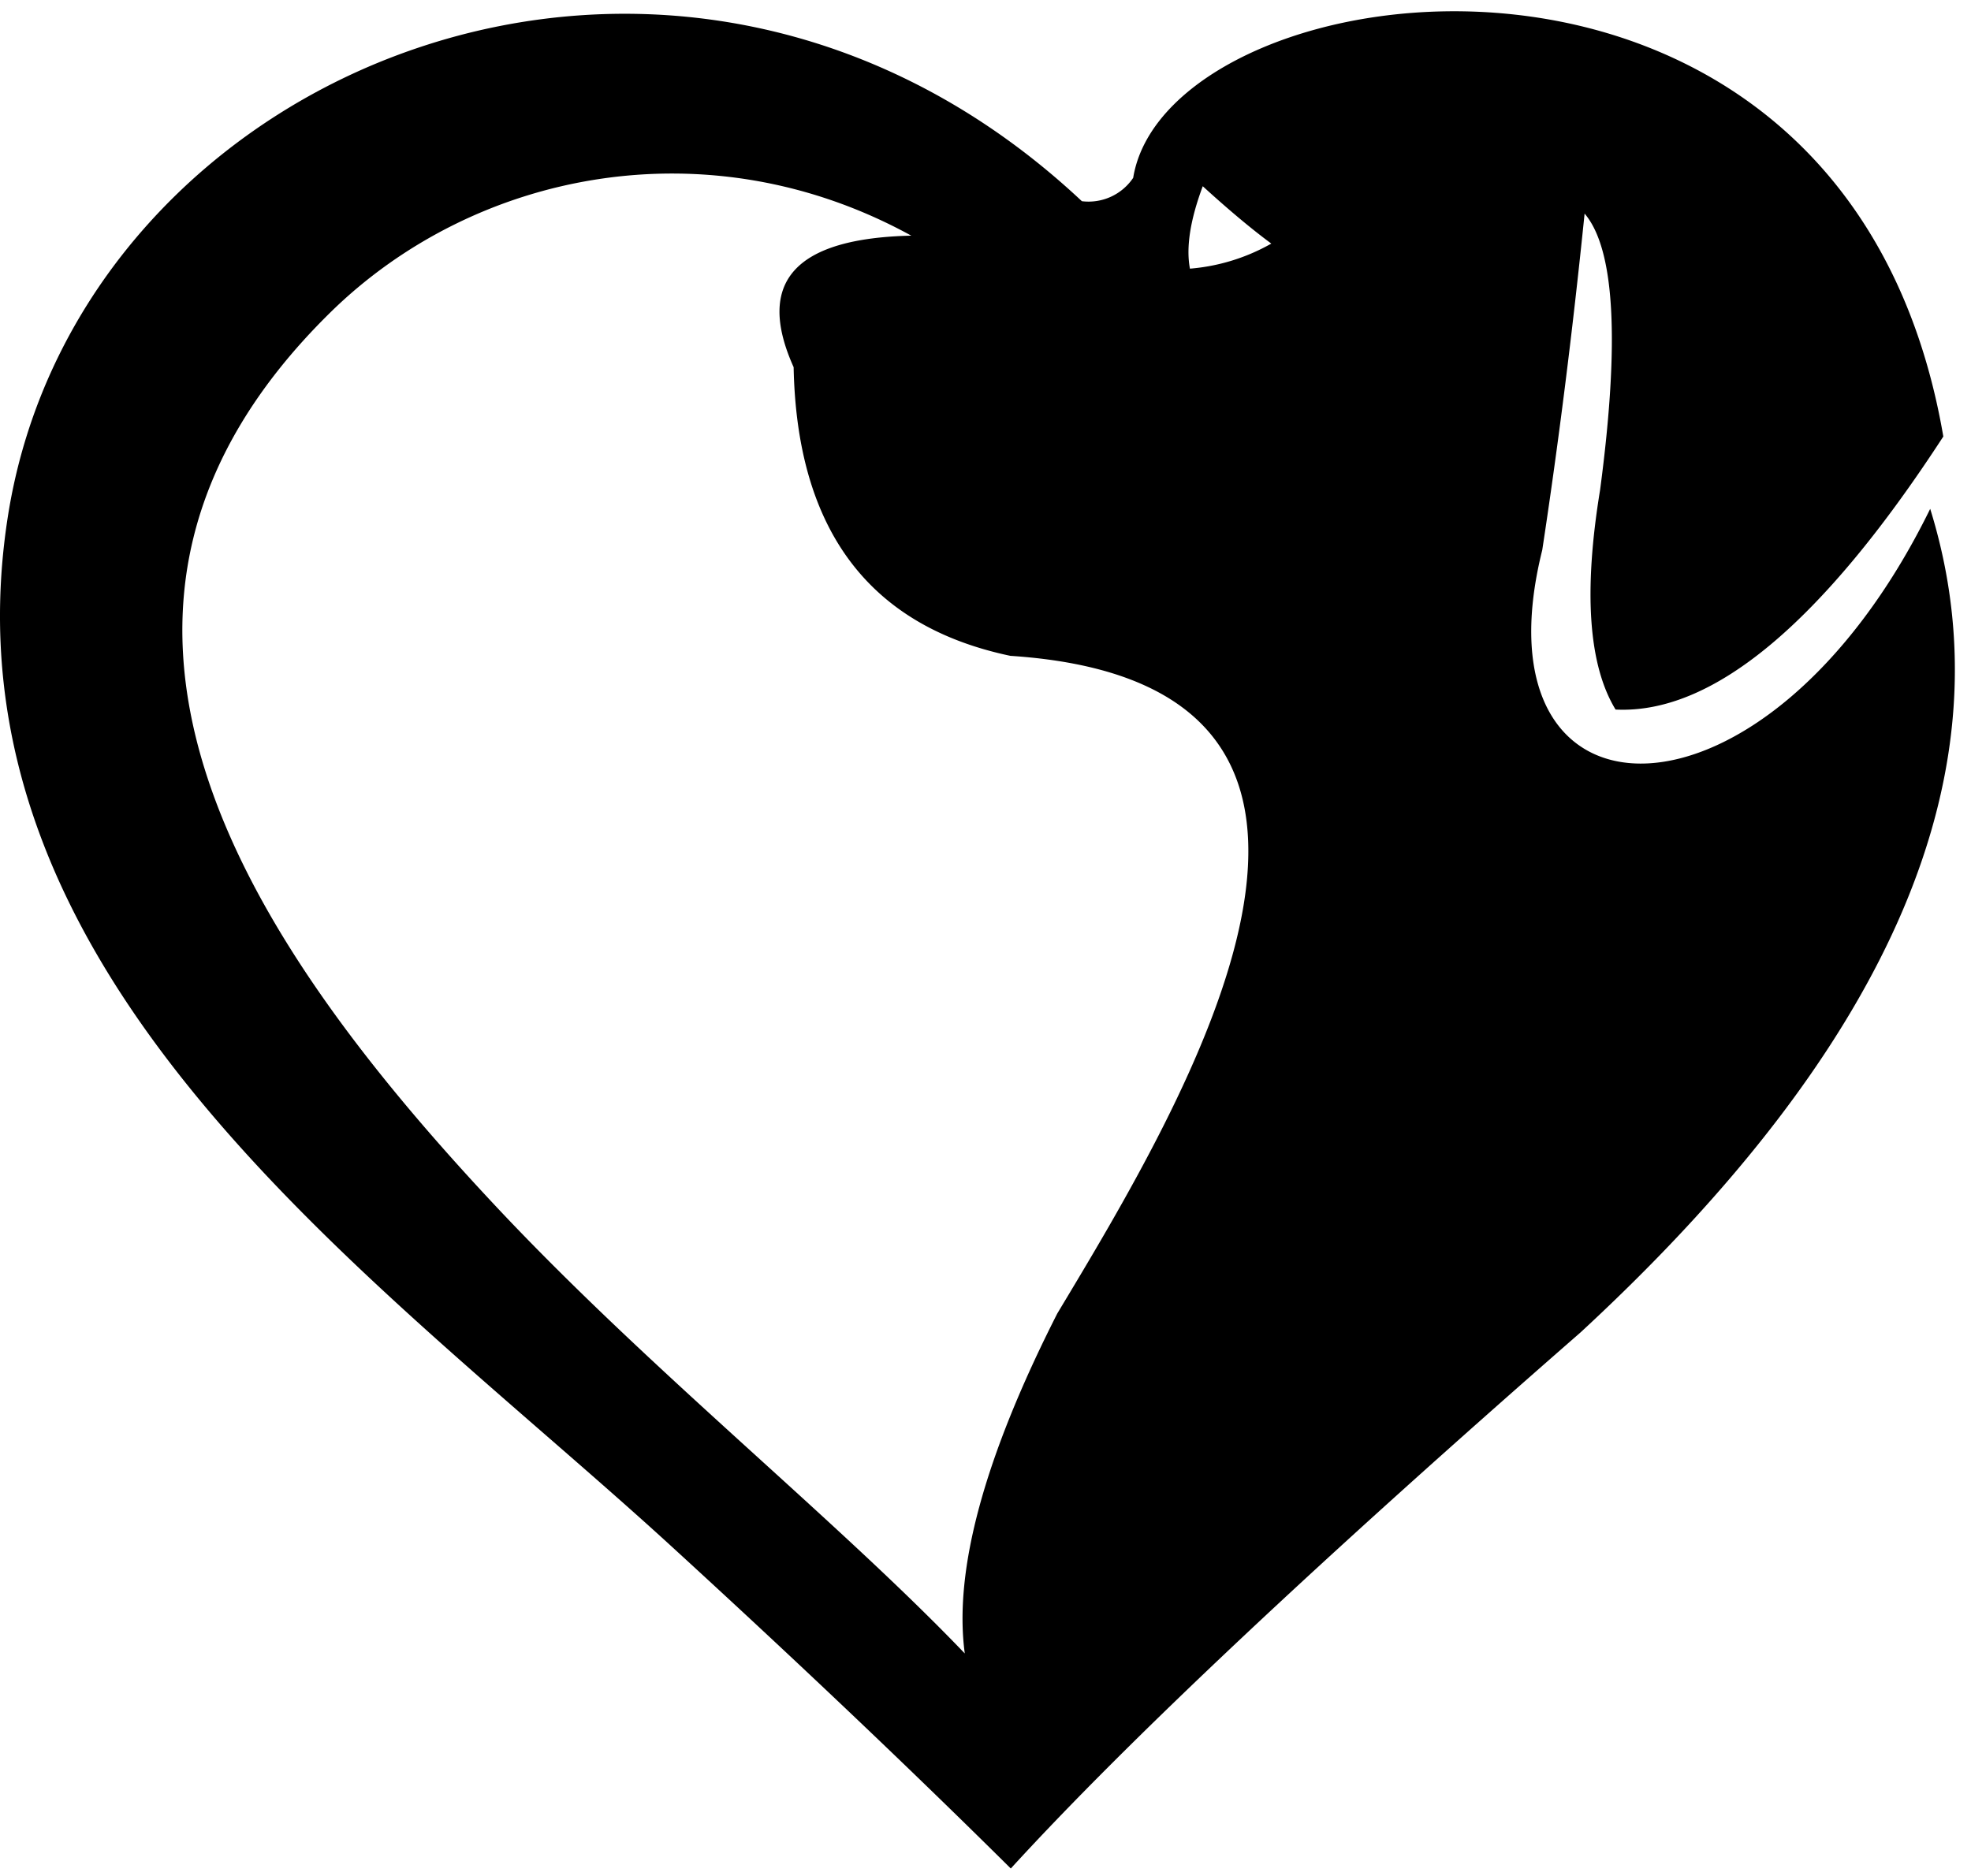 <svg id="Plan_1" data-name="Plan 1" xmlns="http://www.w3.org/2000/svg" viewBox="0 0 636.6 605.95">
  <defs>
    <style>
      .cls-1 {
        fill-rule: evenodd;
      }
    </style>
  </defs>
  <path class="cls-1" d="M623.42,164.38C570.1,273.19,475,270.44,498.12,177.7Q506,125.94,511.8,69q14.59,17.09,5,89.29-8.09,49.4,5,70.93,47,2.33,105.86-88.21C596.25-42,377.24-11.58,366,57.45A17.39,17.39,0,0,1,349.43,65C218.56-57.74,25,21.19,2.47,167.3c-22.88,148.21,118.29,244.36,214,331.88q60.84,55.69,110,104.44,56.44-61.73,184-173.17Q662.43,290.07,623.42,164.38ZM341.49,424.32q-35.33,69.56-29.88,109.83C270,490.71,210.28,443,160.87,390.46c-83.95-89.33-151-194.17-54.37-289.33,46.6-45.9,122.1-61.11,187.83-25q-56.52,1.26-38,42.49,1.57,78.84,70,93.25C464.36,220.92,382.47,356.11,341.49,424.32ZM384.33,86.79q-1.95-10.29,4.14-26.63Q401,71.59,410.61,78.69A63.63,63.63,0,0,1,384.33,86.79Z"/>
</svg>
